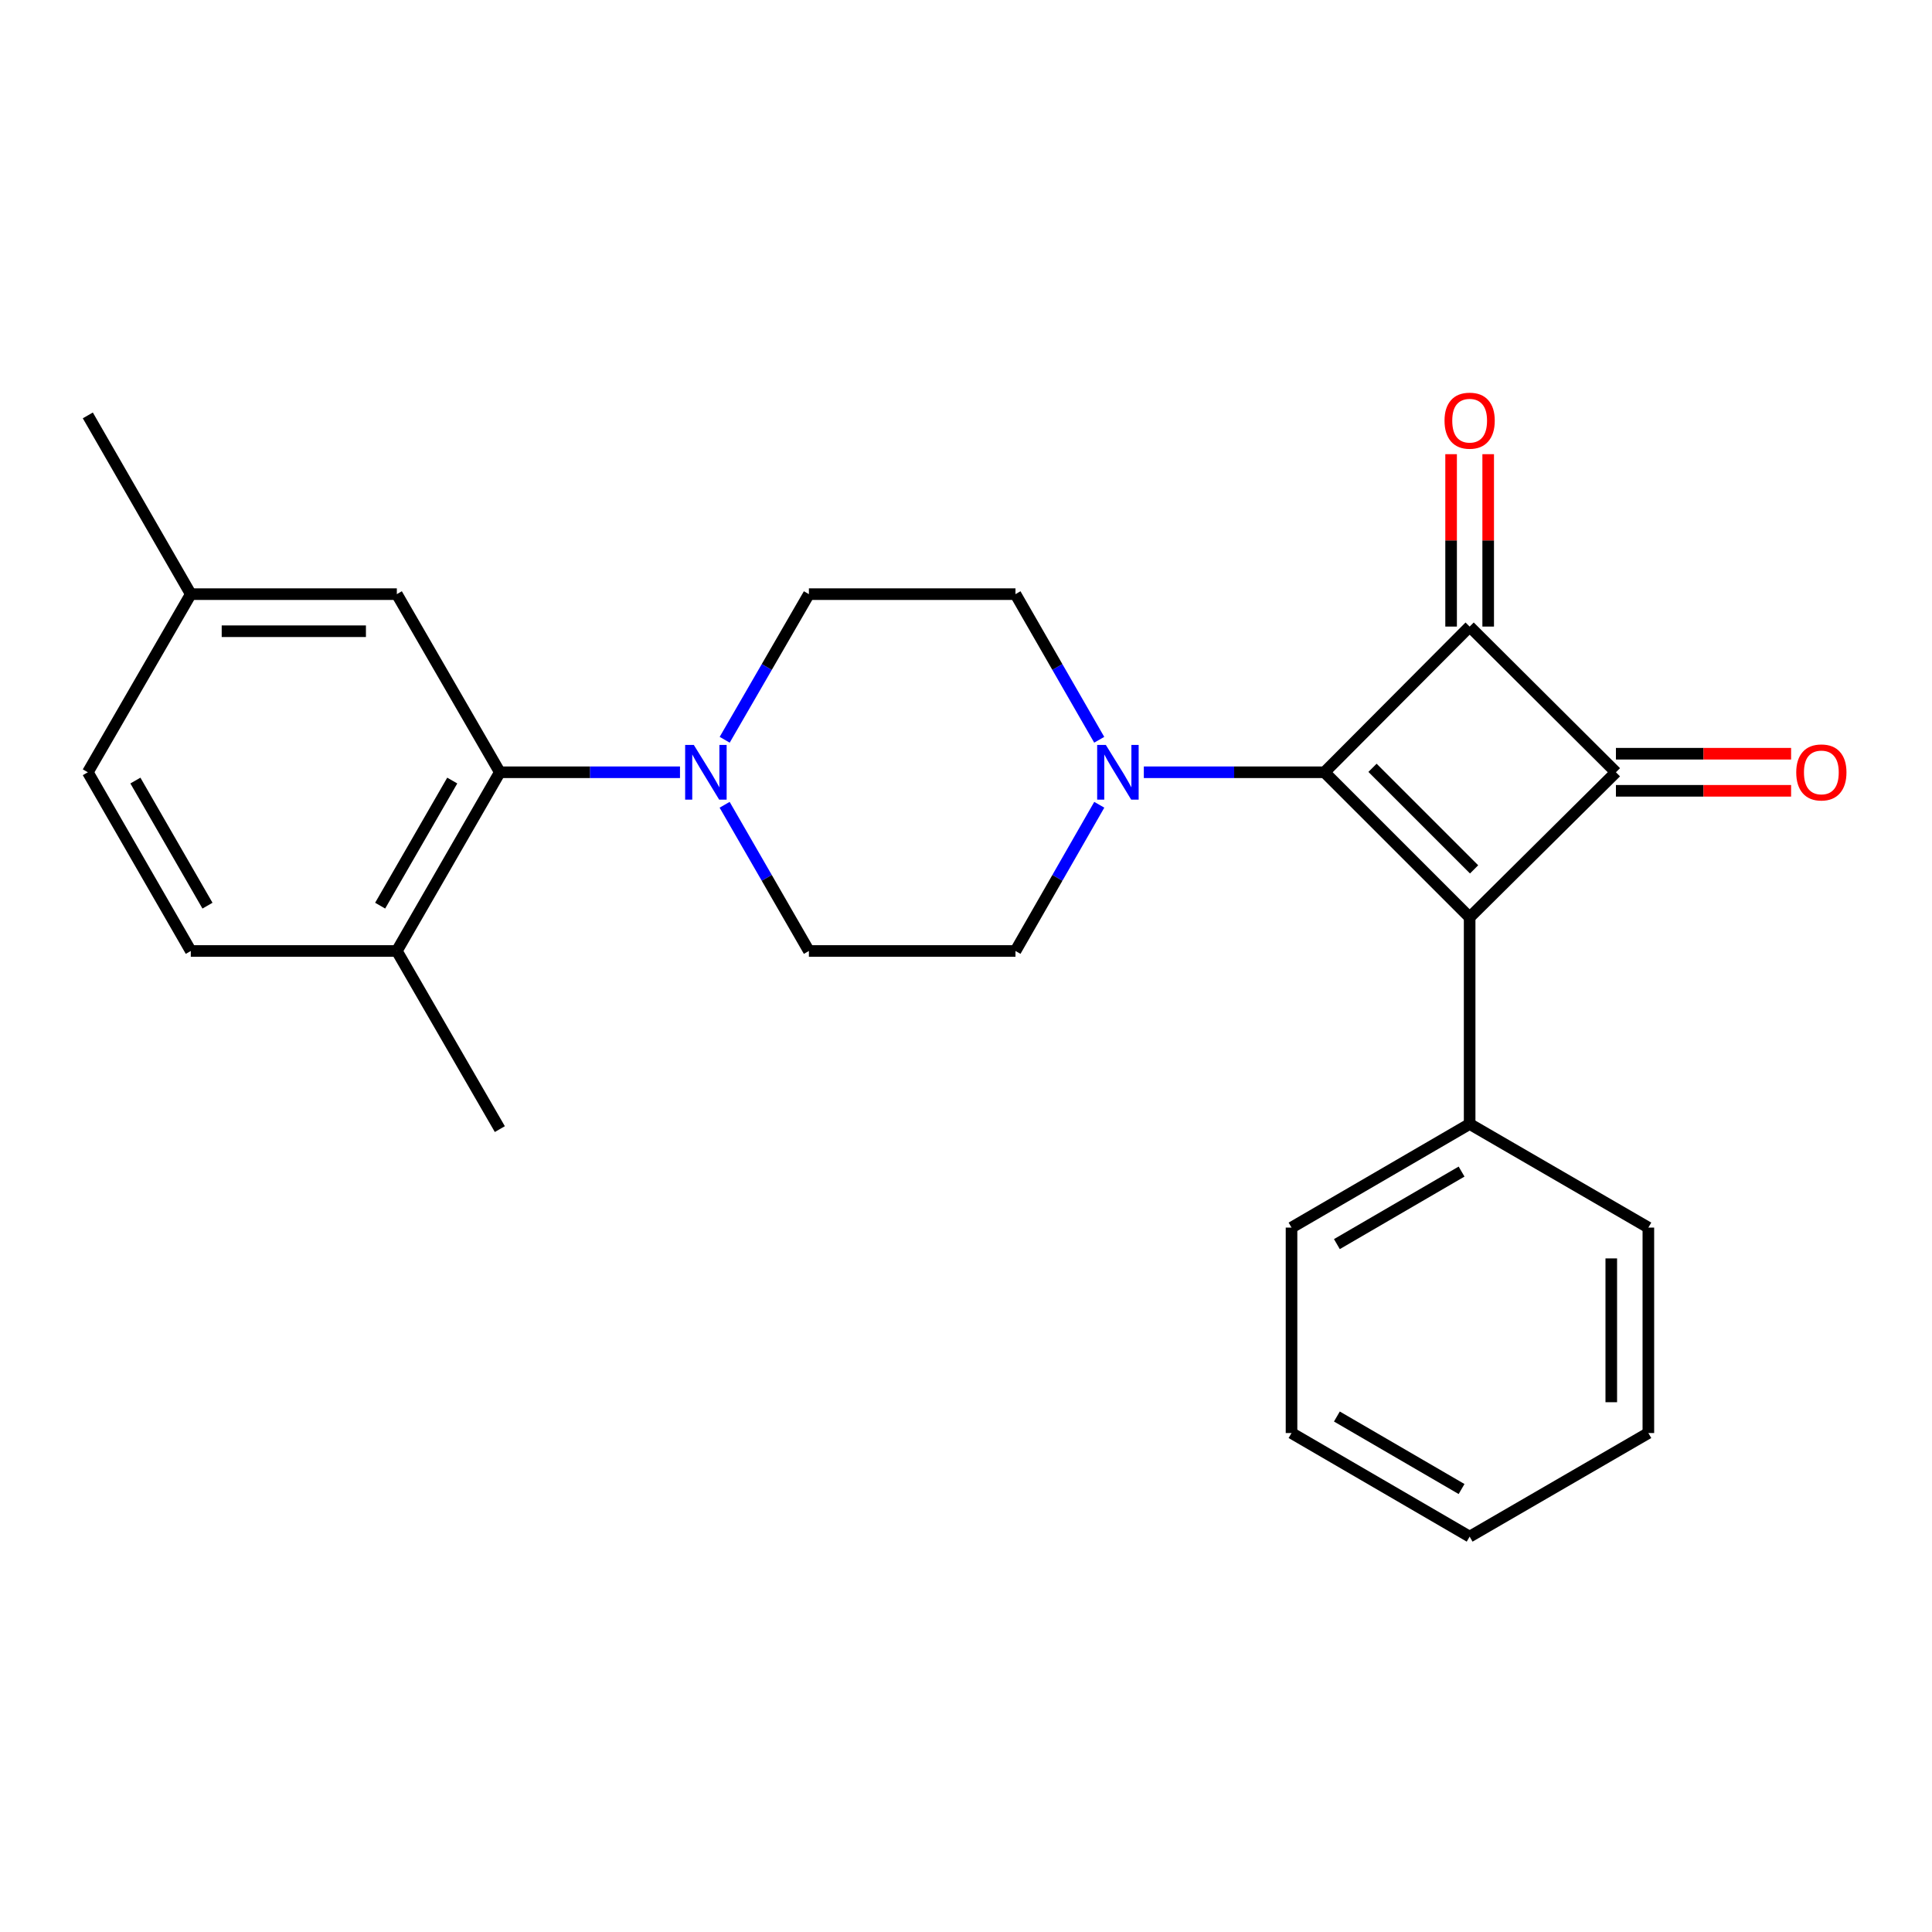 <?xml version='1.0' encoding='iso-8859-1'?>
<svg version='1.1' baseProfile='full'
              xmlns='http://www.w3.org/2000/svg'
                      xmlns:rdkit='http://www.rdkit.org/xml'
                      xmlns:xlink='http://www.w3.org/1999/xlink'
                  xml:space='preserve'
width='1000px' height='1000px' viewBox='0 0 1000 1000'>
<!-- END OF HEADER -->
<rect style='opacity:1.0;fill:#FFFFFF;stroke:none' width='1000' height='1000' x='0' y='0'> </rect>
<path class='bond-0' d='M 685.564,399.724 L 760.685,474.834' style='fill:none;fill-rule:evenodd;stroke:#000000;stroke-width:6px;stroke-linecap:butt;stroke-linejoin:miter;stroke-opacity:1' />
<path class='bond-0' d='M 710.405,397.415 L 762.99,449.993' style='fill:none;fill-rule:evenodd;stroke:#000000;stroke-width:6px;stroke-linecap:butt;stroke-linejoin:miter;stroke-opacity:1' />
<path class='bond-1' d='M 685.564,399.724 L 760.685,324.314' style='fill:none;fill-rule:evenodd;stroke:#000000;stroke-width:6px;stroke-linecap:butt;stroke-linejoin:miter;stroke-opacity:1' />
<path class='bond-3' d='M 685.564,399.724 L 638.804,399.724' style='fill:none;fill-rule:evenodd;stroke:#000000;stroke-width:6px;stroke-linecap:butt;stroke-linejoin:miter;stroke-opacity:1' />
<path class='bond-3' d='M 638.804,399.724 L 592.043,399.724' style='fill:none;fill-rule:evenodd;stroke:#0000FF;stroke-width:6px;stroke-linecap:butt;stroke-linejoin:miter;stroke-opacity:1' />
<path class='bond-6' d='M 760.685,474.834 L 760.685,581.768' style='fill:none;fill-rule:evenodd;stroke:#000000;stroke-width:6px;stroke-linecap:butt;stroke-linejoin:miter;stroke-opacity:1' />
<path class='bond-25' d='M 760.685,474.834 L 836.403,399.724' style='fill:none;fill-rule:evenodd;stroke:#000000;stroke-width:6px;stroke-linecap:butt;stroke-linejoin:miter;stroke-opacity:1' />
<path class='bond-2' d='M 760.685,324.314 L 836.403,399.724' style='fill:none;fill-rule:evenodd;stroke:#000000;stroke-width:6px;stroke-linecap:butt;stroke-linejoin:miter;stroke-opacity:1' />
<path class='bond-7' d='M 770.283,324.314 L 770.283,279.699' style='fill:none;fill-rule:evenodd;stroke:#000000;stroke-width:6px;stroke-linecap:butt;stroke-linejoin:miter;stroke-opacity:1' />
<path class='bond-7' d='M 770.283,279.699 L 770.283,235.084' style='fill:none;fill-rule:evenodd;stroke:#FF0000;stroke-width:6px;stroke-linecap:butt;stroke-linejoin:miter;stroke-opacity:1' />
<path class='bond-7' d='M 751.087,324.314 L 751.087,279.699' style='fill:none;fill-rule:evenodd;stroke:#000000;stroke-width:6px;stroke-linecap:butt;stroke-linejoin:miter;stroke-opacity:1' />
<path class='bond-7' d='M 751.087,279.699 L 751.087,235.084' style='fill:none;fill-rule:evenodd;stroke:#FF0000;stroke-width:6px;stroke-linecap:butt;stroke-linejoin:miter;stroke-opacity:1' />
<path class='bond-8' d='M 836.403,409.322 L 881.737,409.322' style='fill:none;fill-rule:evenodd;stroke:#000000;stroke-width:6px;stroke-linecap:butt;stroke-linejoin:miter;stroke-opacity:1' />
<path class='bond-8' d='M 881.737,409.322 L 927.071,409.322' style='fill:none;fill-rule:evenodd;stroke:#FF0000;stroke-width:6px;stroke-linecap:butt;stroke-linejoin:miter;stroke-opacity:1' />
<path class='bond-8' d='M 836.403,390.125 L 881.737,390.125' style='fill:none;fill-rule:evenodd;stroke:#000000;stroke-width:6px;stroke-linecap:butt;stroke-linejoin:miter;stroke-opacity:1' />
<path class='bond-8' d='M 881.737,390.125 L 927.071,390.125' style='fill:none;fill-rule:evenodd;stroke:#FF0000;stroke-width:6px;stroke-linecap:butt;stroke-linejoin:miter;stroke-opacity:1' />
<path class='bond-9' d='M 568.985,416.549 L 547.296,454.389' style='fill:none;fill-rule:evenodd;stroke:#0000FF;stroke-width:6px;stroke-linecap:butt;stroke-linejoin:miter;stroke-opacity:1' />
<path class='bond-9' d='M 547.296,454.389 L 525.606,492.228' style='fill:none;fill-rule:evenodd;stroke:#000000;stroke-width:6px;stroke-linecap:butt;stroke-linejoin:miter;stroke-opacity:1' />
<path class='bond-10' d='M 568.957,382.905 L 547.281,345.217' style='fill:none;fill-rule:evenodd;stroke:#0000FF;stroke-width:6px;stroke-linecap:butt;stroke-linejoin:miter;stroke-opacity:1' />
<path class='bond-10' d='M 547.281,345.217 L 525.606,307.528' style='fill:none;fill-rule:evenodd;stroke:#000000;stroke-width:6px;stroke-linecap:butt;stroke-linejoin:miter;stroke-opacity:1' />
<path class='bond-4' d='M 375.098,382.901 L 396.89,345.215' style='fill:none;fill-rule:evenodd;stroke:#0000FF;stroke-width:6px;stroke-linecap:butt;stroke-linejoin:miter;stroke-opacity:1' />
<path class='bond-4' d='M 396.89,345.215 L 418.683,307.528' style='fill:none;fill-rule:evenodd;stroke:#000000;stroke-width:6px;stroke-linecap:butt;stroke-linejoin:miter;stroke-opacity:1' />
<path class='bond-5' d='M 351.964,399.724 L 305.339,399.724' style='fill:none;fill-rule:evenodd;stroke:#0000FF;stroke-width:6px;stroke-linecap:butt;stroke-linejoin:miter;stroke-opacity:1' />
<path class='bond-5' d='M 305.339,399.724 L 258.714,399.724' style='fill:none;fill-rule:evenodd;stroke:#000000;stroke-width:6px;stroke-linecap:butt;stroke-linejoin:miter;stroke-opacity:1' />
<path class='bond-26' d='M 375.069,416.553 L 396.876,454.39' style='fill:none;fill-rule:evenodd;stroke:#0000FF;stroke-width:6px;stroke-linecap:butt;stroke-linejoin:miter;stroke-opacity:1' />
<path class='bond-26' d='M 396.876,454.39 L 418.683,492.228' style='fill:none;fill-rule:evenodd;stroke:#000000;stroke-width:6px;stroke-linecap:butt;stroke-linejoin:miter;stroke-opacity:1' />
<path class='bond-11' d='M 258.714,399.724 L 205.402,492.228' style='fill:none;fill-rule:evenodd;stroke:#000000;stroke-width:6px;stroke-linecap:butt;stroke-linejoin:miter;stroke-opacity:1' />
<path class='bond-11' d='M 234.085,404.014 L 196.767,468.767' style='fill:none;fill-rule:evenodd;stroke:#000000;stroke-width:6px;stroke-linecap:butt;stroke-linejoin:miter;stroke-opacity:1' />
<path class='bond-14' d='M 258.714,399.724 L 205.402,307.528' style='fill:none;fill-rule:evenodd;stroke:#000000;stroke-width:6px;stroke-linecap:butt;stroke-linejoin:miter;stroke-opacity:1' />
<path class='bond-18' d='M 760.685,581.768 L 668.49,635.4' style='fill:none;fill-rule:evenodd;stroke:#000000;stroke-width:6px;stroke-linecap:butt;stroke-linejoin:miter;stroke-opacity:1' />
<path class='bond-18' d='M 756.508,606.406 L 691.971,643.948' style='fill:none;fill-rule:evenodd;stroke:#000000;stroke-width:6px;stroke-linecap:butt;stroke-linejoin:miter;stroke-opacity:1' />
<path class='bond-19' d='M 760.685,581.768 L 853.189,635.4' style='fill:none;fill-rule:evenodd;stroke:#000000;stroke-width:6px;stroke-linecap:butt;stroke-linejoin:miter;stroke-opacity:1' />
<path class='bond-12' d='M 525.606,492.228 L 418.683,492.228' style='fill:none;fill-rule:evenodd;stroke:#000000;stroke-width:6px;stroke-linecap:butt;stroke-linejoin:miter;stroke-opacity:1' />
<path class='bond-13' d='M 525.606,307.528 L 418.683,307.528' style='fill:none;fill-rule:evenodd;stroke:#000000;stroke-width:6px;stroke-linecap:butt;stroke-linejoin:miter;stroke-opacity:1' />
<path class='bond-15' d='M 205.402,492.228 L 98.756,492.228' style='fill:none;fill-rule:evenodd;stroke:#000000;stroke-width:6px;stroke-linecap:butt;stroke-linejoin:miter;stroke-opacity:1' />
<path class='bond-20' d='M 205.402,492.228 L 258.714,584.423' style='fill:none;fill-rule:evenodd;stroke:#000000;stroke-width:6px;stroke-linecap:butt;stroke-linejoin:miter;stroke-opacity:1' />
<path class='bond-16' d='M 205.402,307.528 L 98.756,307.528' style='fill:none;fill-rule:evenodd;stroke:#000000;stroke-width:6px;stroke-linecap:butt;stroke-linejoin:miter;stroke-opacity:1' />
<path class='bond-16' d='M 189.405,326.725 L 114.753,326.725' style='fill:none;fill-rule:evenodd;stroke:#000000;stroke-width:6px;stroke-linecap:butt;stroke-linejoin:miter;stroke-opacity:1' />
<path class='bond-28' d='M 98.756,492.228 L 45.455,399.724' style='fill:none;fill-rule:evenodd;stroke:#000000;stroke-width:6px;stroke-linecap:butt;stroke-linejoin:miter;stroke-opacity:1' />
<path class='bond-28' d='M 107.394,468.769 L 70.082,404.015' style='fill:none;fill-rule:evenodd;stroke:#000000;stroke-width:6px;stroke-linecap:butt;stroke-linejoin:miter;stroke-opacity:1' />
<path class='bond-17' d='M 98.756,307.528 L 45.455,399.724' style='fill:none;fill-rule:evenodd;stroke:#000000;stroke-width:6px;stroke-linecap:butt;stroke-linejoin:miter;stroke-opacity:1' />
<path class='bond-21' d='M 98.756,307.528 L 45.455,215.013' style='fill:none;fill-rule:evenodd;stroke:#000000;stroke-width:6px;stroke-linecap:butt;stroke-linejoin:miter;stroke-opacity:1' />
<path class='bond-23' d='M 668.49,635.4 L 668.49,741.737' style='fill:none;fill-rule:evenodd;stroke:#000000;stroke-width:6px;stroke-linecap:butt;stroke-linejoin:miter;stroke-opacity:1' />
<path class='bond-22' d='M 853.189,635.4 L 853.189,741.737' style='fill:none;fill-rule:evenodd;stroke:#000000;stroke-width:6px;stroke-linecap:butt;stroke-linejoin:miter;stroke-opacity:1' />
<path class='bond-22' d='M 833.993,651.351 L 833.993,725.786' style='fill:none;fill-rule:evenodd;stroke:#000000;stroke-width:6px;stroke-linecap:butt;stroke-linejoin:miter;stroke-opacity:1' />
<path class='bond-24' d='M 853.189,741.737 L 760.685,795.358' style='fill:none;fill-rule:evenodd;stroke:#000000;stroke-width:6px;stroke-linecap:butt;stroke-linejoin:miter;stroke-opacity:1' />
<path class='bond-27' d='M 668.49,741.737 L 760.685,795.358' style='fill:none;fill-rule:evenodd;stroke:#000000;stroke-width:6px;stroke-linecap:butt;stroke-linejoin:miter;stroke-opacity:1' />
<path class='bond-27' d='M 691.97,733.186 L 756.507,770.721' style='fill:none;fill-rule:evenodd;stroke:#000000;stroke-width:6px;stroke-linecap:butt;stroke-linejoin:miter;stroke-opacity:1' />
<path  class='atom-4' d='M 572.37 385.564
L 581.65 400.564
Q 582.57 402.044, 584.05 404.724
Q 585.53 407.404, 585.61 407.564
L 585.61 385.564
L 589.37 385.564
L 589.37 413.884
L 585.49 413.884
L 575.53 397.484
Q 574.37 395.564, 573.13 393.364
Q 571.93 391.164, 571.57 390.484
L 571.57 413.884
L 567.89 413.884
L 567.89 385.564
L 572.37 385.564
' fill='#0000FF'/>
<path  class='atom-5' d='M 359.11 385.564
L 368.39 400.564
Q 369.31 402.044, 370.79 404.724
Q 372.27 407.404, 372.35 407.564
L 372.35 385.564
L 376.11 385.564
L 376.11 413.884
L 372.23 413.884
L 362.27 397.484
Q 361.11 395.564, 359.87 393.364
Q 358.67 391.164, 358.31 390.484
L 358.31 413.884
L 354.63 413.884
L 354.63 385.564
L 359.11 385.564
' fill='#0000FF'/>
<path  class='atom-8' d='M 747.685 217.738
Q 747.685 210.938, 751.045 207.138
Q 754.405 203.338, 760.685 203.338
Q 766.965 203.338, 770.325 207.138
Q 773.685 210.938, 773.685 217.738
Q 773.685 224.618, 770.285 228.538
Q 766.885 232.418, 760.685 232.418
Q 754.445 232.418, 751.045 228.538
Q 747.685 224.658, 747.685 217.738
M 760.685 229.218
Q 765.005 229.218, 767.325 226.338
Q 769.685 223.418, 769.685 217.738
Q 769.685 212.178, 767.325 209.378
Q 765.005 206.538, 760.685 206.538
Q 756.365 206.538, 754.005 209.338
Q 751.685 212.138, 751.685 217.738
Q 751.685 223.458, 754.005 226.338
Q 756.365 229.218, 760.685 229.218
' fill='#FF0000'/>
<path  class='atom-9' d='M 929.729 399.804
Q 929.729 393.004, 933.089 389.204
Q 936.449 385.404, 942.729 385.404
Q 949.009 385.404, 952.369 389.204
Q 955.729 393.004, 955.729 399.804
Q 955.729 406.684, 952.329 410.604
Q 948.929 414.484, 942.729 414.484
Q 936.489 414.484, 933.089 410.604
Q 929.729 406.724, 929.729 399.804
M 942.729 411.284
Q 947.049 411.284, 949.369 408.404
Q 951.729 405.484, 951.729 399.804
Q 951.729 394.244, 949.369 391.444
Q 947.049 388.604, 942.729 388.604
Q 938.409 388.604, 936.049 391.404
Q 933.729 394.204, 933.729 399.804
Q 933.729 405.524, 936.049 408.404
Q 938.409 411.284, 942.729 411.284
' fill='#FF0000'/>
</svg>
